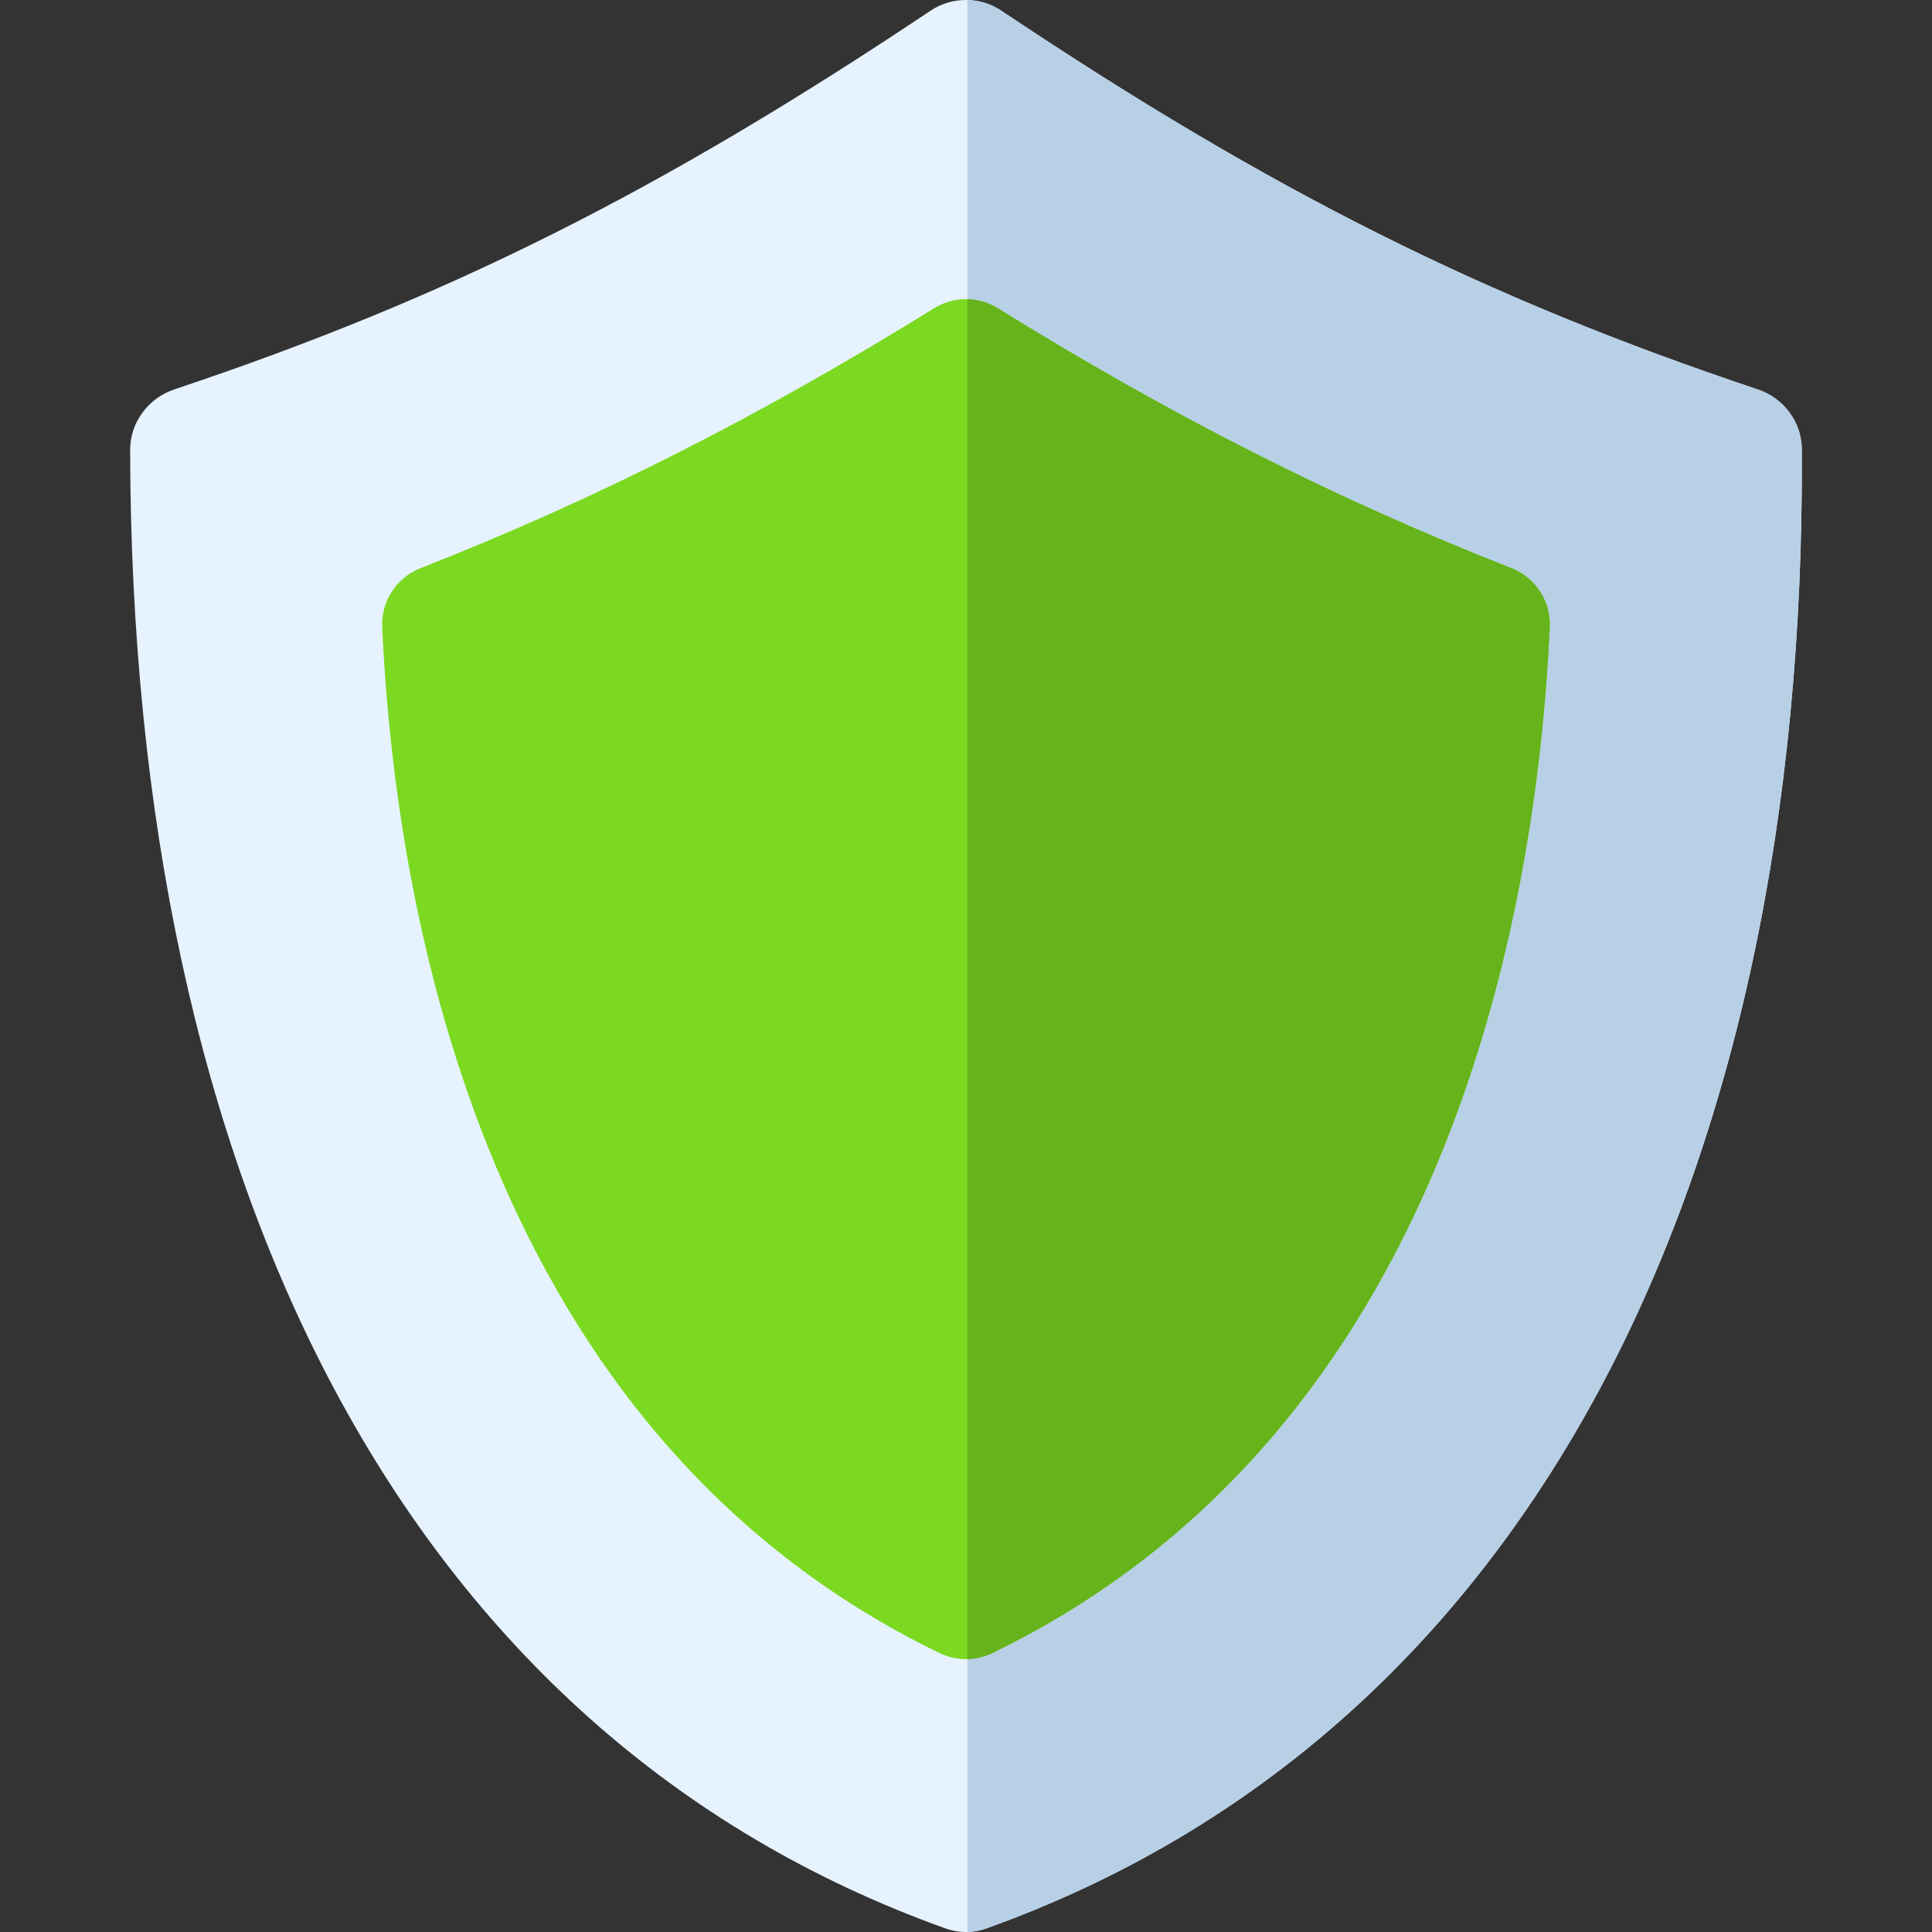 <?xml version="1.0" encoding="iso-8859-1"?>
<!-- Uploaded to: SVG Repo, www.svgrepo.com, Generator: SVG Repo Mixer Tools -->
<svg height="800px" width="800px" version="1.1" id="Layer_1" xmlns="http://www.w3.org/2000/svg" xmlns:xlink="http://www.w3.org/1999/xlink" 
	 viewBox="0 0 512 512" xml:space="preserve">
<rect x="0" y="0" width="512" height="512" fill="#333333" stroke="none"/>
<path style="fill:#E6F3FF;" d="M250.562,511.054c-143.838-51.55-215.755-198.44-216.073-391.831
	c-0.012-7.269,4.806-13.723,11.7-16.027C118.518,79.028,174.818,50.827,246.623,2.824c2.929-1.958,6.346-2.897,9.744-2.819
	c3.138,0.072,6.259,1.012,8.963,2.821C337.087,50.808,393.42,79.01,465.85,103.214c6.817,2.277,11.604,8.639,11.647,15.826
	c1.165,193.566-72.203,340.437-216.119,392.015C257.896,512.316,254.06,512.315,250.562,511.054z"/>
<path style="fill:#B8D0E6;" d="M261.378,511.054c143.916-51.578,217.285-198.448,216.119-392.015
	c-0.043-7.186-4.831-13.549-11.646-15.826C393.42,79.01,337.087,50.807,265.329,2.824c-2.704-1.809-5.825-2.748-8.963-2.821v511.979
	C258.066,511.942,259.761,511.641,261.378,511.054z"/>
<path style="fill:#7BD921;" d="M248.986,438.073C128.751,379.82,104.838,242.759,101.283,166.233
	c-0.315-6.848,3.761-13.152,10.153-15.664c46.448-18.24,89.689-40.122,136.094-68.873c5.174-3.218,11.718-3.207,16.892-0.011
	c46.404,28.762,89.657,50.644,136.126,68.884c6.391,2.511,10.468,8.816,10.153,15.675c-3.565,76.514-27.501,213.587-147.736,271.828
	C258.522,440.218,253.428,440.218,248.986,438.073z"/>
<path style="fill:#66B31B;" d="M400.547,150.57c-46.47-18.24-89.721-40.122-136.126-68.884c-2.472-1.527-5.257-2.317-8.055-2.386
	v360.359c2.253-0.056,4.499-0.573,6.598-1.586C383.199,379.831,407.133,242.759,410.7,166.244
	C411.015,159.385,406.939,153.081,400.547,150.57z"/>
</svg>